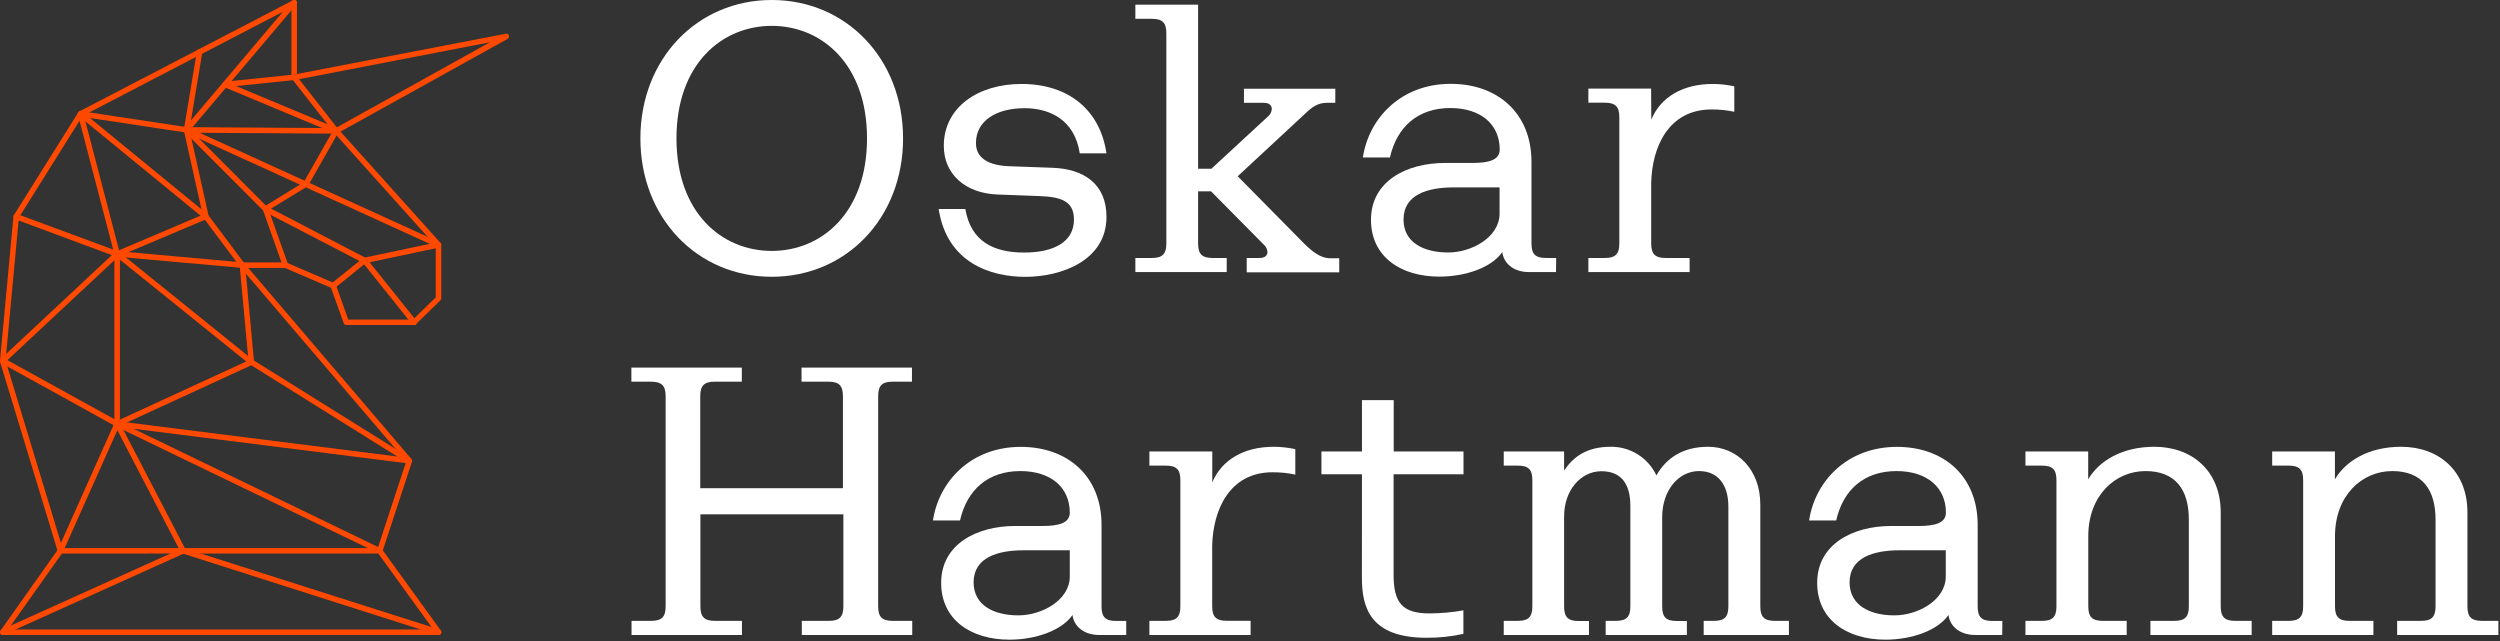 <?xml version="1.0" encoding="UTF-8"?> <svg xmlns="http://www.w3.org/2000/svg" width="815" height="209" viewBox="0 0 815 209" fill="none"><rect x="0" y="0" width="815" height="209" fill="#333333" stroke="none"/><g clip-path="url(#clip0_38_760)"><path d="M143 207H0.9C0.735 206.999 0.574 206.953 0.434 206.867C0.293 206.781 0.179 206.658 0.104 206.512C0.029 206.365 -0.005 206.201 0.007 206.037C0.018 205.872 0.075 205.714 0.17 205.58L18.71 179.4L5.07077e-05 117.89C-0.021 117.774 -0.021 117.656 5.07077e-05 117.54L4.39 70.54C4.401 70.402 4.444 70.268 4.516 70.149C4.588 70.03 4.686 69.93 4.804 69.856C4.922 69.782 5.055 69.737 5.193 69.723C5.331 69.71 5.471 69.73 5.6 69.78L38.3 81.88L77.06 85.35L66.45 71.19L25.69 37.82C25.577 37.724 25.489 37.602 25.433 37.464C25.377 37.327 25.356 37.178 25.37 37.03C25.385 36.881 25.436 36.738 25.52 36.614C25.604 36.49 25.717 36.389 25.85 36.32L95.5 0.1C95.635 0.026 95.786 -0.012 95.94 -0.012C96.094 -0.012 96.245 0.026 96.38 0.1C96.511 0.181 96.619 0.295 96.695 0.429C96.77 0.564 96.809 0.716 96.81 0.87V24.12L164.89 11C165.097 10.963 165.31 11 165.493 11.104C165.676 11.208 165.816 11.373 165.89 11.57C165.963 11.771 165.964 11.992 165.89 12.193C165.817 12.394 165.675 12.563 165.49 12.67L111 42.91L143.62 79.21C143.769 79.378 143.851 79.595 143.85 79.82V97.28C143.848 97.521 143.751 97.751 143.58 97.92L135.58 105.69C135.498 105.773 135.399 105.839 135.291 105.883C135.183 105.928 135.067 105.951 134.95 105.95H112.91C112.724 105.949 112.543 105.891 112.391 105.783C112.239 105.676 112.123 105.525 112.06 105.35L107.9 93.81L92.9 87.35H80.93L134.13 149.65C134.229 149.767 134.297 149.907 134.327 150.058C134.357 150.208 134.347 150.364 134.3 150.51L124.8 179.42L143.73 205.58C143.826 205.715 143.884 205.875 143.896 206.04C143.909 206.206 143.875 206.372 143.8 206.52C143.724 206.666 143.609 206.788 143.468 206.873C143.327 206.958 143.165 207.002 143 207ZM2.64 205.2H141.24L123.07 180.09C122.987 179.974 122.932 179.841 122.911 179.7C122.89 179.559 122.904 179.415 122.95 179.28L132.43 150.42L78.53 87.3L38 83.67C37.924 83.68 37.846 83.68 37.77 83.67L6.07 71.88L1.81 117.54L20.56 179.3C20.601 179.431 20.612 179.569 20.591 179.704C20.57 179.839 20.519 179.968 20.44 180.08L2.64 205.2ZM113.54 104.2H134.6L142.05 96.95V80.16L108.91 43.27C108.819 43.17 108.752 43.05 108.714 42.92C108.676 42.79 108.668 42.653 108.69 42.52C108.712 42.386 108.764 42.259 108.842 42.148C108.92 42.038 109.022 41.946 109.14 41.88L159.69 13.79L96.08 26.09C95.95 26.115 95.817 26.11 95.689 26.077C95.561 26.045 95.442 25.984 95.34 25.9C95.237 25.817 95.153 25.712 95.096 25.593C95.039 25.473 95.01 25.342 95.01 25.21V2.38L27.89 37.29L67.68 69.87L67.83 70.03L79.44 85.54H93.05C93.174 85.539 93.296 85.563 93.41 85.61L109 92.31C109.113 92.359 109.215 92.43 109.299 92.519C109.383 92.609 109.448 92.715 109.49 92.83L113.54 104.2Z" fill="#FF4800"></path><path d="M0.9 207C0.694 207 0.495 206.929 0.335 206.8C0.175 206.671 0.064 206.49 0.021 206.289C-0.022 206.088 0.005 205.878 0.097 205.695C0.19 205.511 0.343 205.365 0.53 205.28L58.47 179.13L37.4 138.61C37.341 138.504 37.306 138.387 37.295 138.266C37.285 138.146 37.3 138.024 37.34 137.91C37.378 137.793 37.44 137.685 37.523 137.593C37.606 137.502 37.707 137.429 37.82 137.38L81 117.5L78.12 86.5C78.102 86.379 78.109 86.255 78.141 86.137C78.173 86.019 78.228 85.908 78.304 85.812C78.38 85.716 78.475 85.636 78.582 85.578C78.69 85.52 78.808 85.484 78.93 85.473C79.052 85.462 79.175 85.476 79.292 85.514C79.408 85.553 79.515 85.614 79.607 85.695C79.699 85.777 79.773 85.876 79.825 85.987C79.877 86.097 79.906 86.218 79.91 86.34L82.82 118C82.839 118.186 82.798 118.372 82.705 118.534C82.612 118.695 82.47 118.823 82.3 118.9L39.43 138.62L60.51 179.15C60.565 179.259 60.598 179.378 60.606 179.5C60.615 179.622 60.599 179.744 60.56 179.86C60.519 179.974 60.455 180.079 60.373 180.169C60.29 180.258 60.191 180.33 60.08 180.38L1.27 206.92C1.153 206.97 1.027 206.997 0.9 207Z" fill="#FF4800"></path><path d="M143 207C142.91 207.01 142.82 207.01 142.73 207L59.44 180.42C59.318 180.393 59.204 180.341 59.103 180.267C59.002 180.193 58.918 180.099 58.856 179.991C58.794 179.883 58.755 179.763 58.741 179.639C58.728 179.515 58.74 179.389 58.778 179.271C58.815 179.152 58.877 179.042 58.959 178.948C59.042 178.854 59.142 178.779 59.256 178.726C59.369 178.673 59.492 178.644 59.616 178.642C59.741 178.639 59.865 178.662 59.98 178.71L143.27 205.24C143.497 205.314 143.686 205.473 143.796 205.684C143.906 205.896 143.929 206.142 143.86 206.37C143.8 206.551 143.685 206.709 143.531 206.822C143.377 206.935 143.191 206.997 143 207Z" fill="#FF4800"></path><path d="M123.8 180.46H19.7C19.551 180.459 19.404 180.421 19.273 180.35C19.143 180.279 19.032 180.176 18.95 180.051C18.869 179.926 18.82 179.783 18.808 179.634C18.796 179.486 18.82 179.337 18.88 179.2L37 138.59L0.47 118.41C0.343 118.346 0.235 118.251 0.155 118.134C0.074 118.016 0.024 117.881 0.01 117.74C-0.011 117.598 0.003 117.454 0.052 117.319C0.101 117.185 0.183 117.065 0.29 116.97L37.19 82.48L25.92 39.36L6.05 71.11C5.922 71.311 5.72 71.454 5.488 71.506C5.255 71.559 5.011 71.517 4.81 71.39C4.709 71.328 4.622 71.246 4.553 71.15C4.484 71.054 4.435 70.945 4.408 70.83C4.381 70.715 4.377 70.596 4.396 70.479C4.415 70.362 4.457 70.25 4.52 70.15L25.52 36.64C25.613 36.492 25.748 36.375 25.907 36.302C26.067 36.23 26.244 36.205 26.417 36.232C26.59 36.258 26.751 36.335 26.881 36.452C27.012 36.569 27.105 36.721 27.15 36.89L39 82.26L82.46 117.32L133.93 149.46C134.1 149.57 134.228 149.735 134.294 149.927C134.359 150.119 134.357 150.328 134.289 150.519C134.22 150.71 134.089 150.872 133.917 150.979C133.745 151.087 133.541 151.133 133.34 151.11L43.54 139.78L124.2 178.78C124.383 178.869 124.531 179.017 124.619 179.2C124.707 179.384 124.73 179.592 124.685 179.79C124.64 179.989 124.529 180.166 124.37 180.293C124.211 180.42 124.013 180.489 123.81 180.49L123.8 180.46ZM21.09 178.66H119.87L38.64 139.41L21.09 178.66ZM39.09 137.41L129.5 148.82L81.5 118.82L81.41 118.75L39.09 84.66V137.41ZM2.42 117.41L37.29 136.65V84.85L2.42 117.41Z" fill="#FF4800"></path><path d="M38.19 83.67C37.999 83.654 37.818 83.577 37.674 83.45C37.53 83.323 37.431 83.153 37.392 82.966C37.353 82.778 37.375 82.582 37.456 82.409C37.536 82.234 37.671 82.091 37.84 82L66.07 70L60.07 43.12L26.13 38C26.013 37.982 25.901 37.942 25.8 37.881C25.698 37.819 25.61 37.739 25.54 37.644C25.47 37.549 25.419 37.441 25.391 37.326C25.363 37.211 25.357 37.092 25.375 36.975C25.393 36.858 25.433 36.746 25.494 36.645C25.555 36.544 25.636 36.455 25.731 36.385C25.826 36.315 25.934 36.264 26.049 36.236C26.164 36.208 26.283 36.202 26.4 36.22L61 41.47C61.179 41.495 61.347 41.575 61.479 41.698C61.611 41.822 61.703 41.983 61.74 42.16L68 70.37C68.044 70.571 68.016 70.781 67.921 70.964C67.826 71.147 67.67 71.29 67.48 71.37L38.54 83.6C38.43 83.648 38.31 83.672 38.19 83.67Z" fill="#FF4800"></path><path d="M60.84 43.25C60.709 43.253 60.578 43.226 60.46 43.17C60.273 43.087 60.12 42.943 60.027 42.761C59.934 42.578 59.907 42.37 59.95 42.17L64.19 16.75C64.2 16.626 64.235 16.505 64.294 16.395C64.353 16.285 64.434 16.189 64.532 16.112C64.63 16.035 64.743 15.979 64.863 15.948C64.984 15.918 65.11 15.912 65.233 15.932C65.356 15.952 65.473 15.998 65.578 16.066C65.682 16.133 65.771 16.222 65.84 16.326C65.908 16.43 65.954 16.548 65.975 16.671C65.995 16.793 65.99 16.919 65.96 17.04L62.26 39.24L95.26 0.24C95.424 0.062 95.653 -0.043 95.894 -0.052C96.136 -0.062 96.372 0.026 96.55 0.19C96.728 0.354 96.833 0.583 96.842 0.825C96.851 1.067 96.764 1.302 96.6 1.48L61.52 42.94C61.435 43.037 61.33 43.115 61.213 43.168C61.096 43.221 60.969 43.249 60.84 43.25Z" fill="#FF4800"></path><path d="M109.58 43.57C109.46 43.571 109.341 43.547 109.23 43.5L73 28.36C72.818 28.282 72.667 28.145 72.571 27.973C72.474 27.8 72.437 27.6 72.466 27.404C72.494 27.208 72.587 27.027 72.728 26.889C72.87 26.751 73.053 26.663 73.25 26.64L95.79 24.31C95.941 24.296 96.093 24.32 96.233 24.38C96.372 24.439 96.495 24.532 96.59 24.65L110.26 42.12C110.379 42.277 110.444 42.468 110.444 42.665C110.444 42.862 110.379 43.053 110.26 43.21C110.179 43.316 110.077 43.402 109.959 43.465C109.842 43.527 109.713 43.563 109.58 43.57ZM77 28.07L106.77 40.51L95.51 26.15L77 28.07Z" fill="#FF4800"></path><path d="M108.62 94C108.434 93.999 108.253 93.94 108.102 93.832C107.951 93.725 107.837 93.573 107.776 93.397C107.715 93.222 107.709 93.032 107.76 92.854C107.811 92.675 107.915 92.517 108.06 92.4L118.27 84.19C118.378 84.103 118.504 84.041 118.64 84.01L140.1 79.5L60.46 43.17C60.343 43.127 60.237 43.061 60.147 42.975C60.057 42.889 59.986 42.785 59.939 42.67C59.891 42.556 59.867 42.432 59.87 42.308C59.872 42.184 59.9 42.062 59.952 41.949C60.004 41.836 60.079 41.735 60.172 41.653C60.264 41.57 60.373 41.508 60.491 41.469C60.61 41.431 60.734 41.417 60.858 41.429C60.982 41.441 61.102 41.479 61.21 41.54L143.33 79C143.501 79.078 143.643 79.208 143.736 79.371C143.829 79.535 143.869 79.723 143.85 79.91C143.826 80.098 143.746 80.275 143.619 80.416C143.492 80.558 143.325 80.656 143.14 80.7L119.23 85.76L109.23 93.84C109.053 93.967 108.836 94.024 108.62 94Z" fill="#FF4800"></path><path d="M135 106C134.865 105.999 134.733 105.967 134.612 105.909C134.491 105.85 134.384 105.765 134.3 105.66L118.3 85.66L88.15 70L93.9 86.15C93.94 86.262 93.958 86.38 93.952 86.499C93.946 86.617 93.917 86.733 93.867 86.84C93.816 86.948 93.745 87.044 93.657 87.124C93.569 87.203 93.467 87.265 93.355 87.305C93.243 87.345 93.125 87.363 93.007 87.357C92.888 87.351 92.772 87.322 92.665 87.272C92.557 87.221 92.461 87.15 92.381 87.062C92.302 86.974 92.24 86.872 92.2 86.76L85.76 68.6L60.2 43C60.068 42.874 59.978 42.71 59.943 42.532C59.907 42.353 59.927 42.167 60 42C60.064 41.834 60.179 41.691 60.327 41.593C60.476 41.494 60.652 41.444 60.83 41.45L109.58 41.76C109.736 41.763 109.888 41.806 110.022 41.885C110.156 41.964 110.268 42.077 110.345 42.212C110.423 42.346 110.464 42.499 110.465 42.655C110.466 42.811 110.426 42.964 110.35 43.1L100.46 60.51C100.383 60.642 100.272 60.753 100.14 60.83L88.36 68L119.24 84.08C119.353 84.137 119.452 84.219 119.53 84.32L135.66 104.45C135.792 104.576 135.883 104.74 135.92 104.92C135.957 105.099 135.938 105.285 135.866 105.453C135.795 105.622 135.673 105.764 135.519 105.862C135.364 105.96 135.183 106.008 135 106ZM63 43.27L86.67 67L99 59.43L108 43.56L63 43.27Z" fill="#FF4800"></path><path d="M251.59 0C275.87 0 294.4 19.17 294.4 45.12C294.4 71.07 275.87 90.23 251.59 90.23C227.31 90.23 208.77 71.06 208.77 45.12C208.77 19.18 227.31 0 251.59 0ZM251.59 81.8C267.82 81.8 282.65 69.4 282.65 45.12C282.65 20.84 267.82 8.43 251.59 8.43C235.36 8.43 220.53 20.83 220.53 45.12C220.53 69.41 235.36 81.8 251.59 81.8Z" fill="white"></path><path d="M334 35.27C324.93 35.27 318.16 39.27 318.16 46.65C318.16 51.38 321.99 53.93 329.02 54.19L343.2 54.7C353.3 55.08 360.71 59.94 360.71 70.7C360.71 85.01 345.89 90.25 334.26 90.25C322.88 90.25 308.7 85.65 306.01 68.14H314.7C316.49 78.62 323.78 82.33 333.88 82.33C343.33 82.33 350.11 79 350.11 71.59C350.11 65.84 346.4 64.18 338.86 63.92L325.19 63.41C314.83 63.03 307.68 56.89 307.68 47.56C307.68 34.91 318.92 27.37 332.98 27.37C348.57 27.37 358.67 36.06 360.71 49.99H352C350.36 39.11 342.31 35.27 334 35.27Z" fill="white"></path><path d="M390.58 55H394.92L413.33 38C413.695 37.701 413.996 37.332 414.216 36.915C414.436 36.497 414.57 36.04 414.61 35.57C414.61 34.42 413.84 33.52 412.05 33.52H405.53V28.92H435.31V33.52H432.76C430.58 33.52 428.67 34.04 426.11 36.46L403.49 57.46L425.21 79.46C427.77 82.01 430.58 84.19 433.52 84.19H436.59V88.79H406.43V84.1H410.64C412.43 84.1 413.2 83.2 413.2 82.1C413.161 81.63 413.027 81.172 412.807 80.755C412.588 80.337 412.286 79.968 411.92 79.67L394.8 62.37H390.58V79.37C390.58 82.82 391.86 84.1 395.31 84.1H399.91V88.7H370.13V84.1H375.5C378.95 84.1 380.23 82.82 380.23 79.37V10.86C380.23 7.41 378.95 6.13 375.5 6.13H370.13V1.53H390.58V55Z" fill="white"></path><path d="M507.26 88.7H498.45C493.2 88.7 490.14 85.63 489.75 82.18C486.3 87.18 477.87 90.18 469.18 90.18C456.78 90.18 446.94 83.79 446.94 71.65C446.94 59.12 458.44 53.12 471.09 53.12H480.09C485.2 53.12 488.91 52.22 488.91 48.77C488.91 40.46 482.65 35.22 472.81 35.22C462.33 35.22 455.42 41.22 453.12 51.33H444.3C446.22 38.55 456.7 27.33 472.93 27.33C488.27 27.33 499.26 36.92 499.26 52.76V79.37C499.26 82.82 500.54 84.1 503.99 84.1H507.31L507.26 88.7ZM472.12 82.31C479.79 82.31 488.86 77.31 488.86 69.65V61.09H473.91C465.47 61.09 457.55 63.39 457.55 71.57C457.55 79.11 464.19 82.31 472.12 82.31Z" fill="white"></path><path d="M538.32 39C541.38 31.59 548.67 27.37 558.38 27.37C560.734 27.383 563.08 27.641 565.38 28.14V36.44C562.944 35.922 560.46 35.667 557.97 35.68C543.91 35.68 538.54 47.95 538.29 59.68V79.37C538.29 82.82 539.56 84.1 543.01 84.1H550.81V88.7H517.81V84.1H523.17C526.63 84.1 527.9 82.82 527.9 79.37V38.21C527.9 34.76 526.63 33.48 523.17 33.48H517.81V28.88H538.26L538.32 39Z" fill="white"></path><path d="M212.23 124.43H205.83V119.83H241.83V124.43H233.01C229.56 124.43 228.28 125.71 228.28 129.16V159.16H274.8V129.16C274.8 125.71 273.52 124.43 270.07 124.43H261.3V119.83H297.3V124.43H291C287.55 124.43 286.28 125.71 286.28 129.16V197.67C286.28 201.12 287.55 202.4 291 202.4H297.39V207H261.39V202.4H270.21C273.66 202.4 274.94 201.12 274.94 197.67V167.67H228.33V197.67C228.33 201.12 229.61 202.4 233.06 202.4H241.88V207H205.88V202.4H212.28C215.72 202.4 217 201.12 217 197.67V129.16C217 125.71 215.67 124.43 212.23 124.43Z" fill="white"></path><path d="M367.15 207H358.33C353.09 207 350.02 203.93 349.64 200.48C346.19 205.48 337.75 208.53 329.06 208.53C316.67 208.53 306.82 202.14 306.82 190C306.82 177.47 318.33 171.47 330.98 171.47H339.93C345.04 171.47 348.75 170.57 348.75 167.12C348.75 158.81 342.48 153.57 332.64 153.57C322.16 153.57 315.26 159.57 312.96 169.68H304.14C306.06 156.9 316.54 145.68 332.77 145.68C348.11 145.68 359.1 155.27 359.1 171.11V197.7C359.1 201.15 360.38 202.43 363.83 202.43H367.15V207ZM332 200.61C339.67 200.61 348.75 195.61 348.75 187.96V179.39H333.75C325.32 179.39 317.39 181.69 317.39 189.87C317.43 197.41 324.08 200.61 332 200.61Z" fill="white"></path><path d="M395.2 157.28C398.27 149.87 405.55 145.65 415.27 145.65C417.624 145.663 419.97 145.921 422.27 146.42V154.72C419.831 154.202 417.343 153.947 414.85 153.96C400.8 153.96 395.43 166.23 395.17 177.96V197.65C395.17 201.1 396.45 202.38 399.9 202.38H407.7V207H374.7V202.4H380.07C383.52 202.4 384.8 201.12 384.8 197.67V156.51C384.8 153.06 383.52 151.79 380.07 151.79H374.7V147.18H395.2V157.28Z" fill="white"></path><path d="M444 154.6H430.79V147.18H444V130.44H454.35V147.18H477.1V154.6H454.31V187.31C454.31 196.52 457.12 199.97 466.07 199.97C469.759 199.956 473.439 199.622 477.07 198.97V206.63C473.132 207.512 469.106 207.942 465.07 207.91C446.79 207.91 443.98 198.2 443.98 188.36L444 154.6Z" fill="white"></path><path d="M499.55 156.51C499.55 153.06 498.27 151.79 494.82 151.79H490.22V147.18H509.9V153.45C512.84 148.85 517.45 145.65 524.99 145.65C528.124 145.593 531.207 146.443 533.868 148.099C536.53 149.754 538.656 152.144 539.99 154.98C543.18 149.36 548.55 145.65 556.86 145.65C566.32 145.65 573.86 153.06 573.86 164.44V197.67C573.86 201.12 575.14 202.4 578.59 202.4H583.19V207H555.4V202.4H558.73C562.18 202.4 563.45 201.12 563.45 197.67V165.21C563.45 157.92 560 153.57 553.87 153.57C547.22 153.57 541.87 159.84 541.87 168.57V197.71C541.87 201.16 543.14 202.44 546.59 202.44H549.92V207H523.45V202.4H526.78C530.22 202.4 531.5 201.12 531.5 197.67V165C531.5 157.46 528.31 153.62 522.04 153.62C515.4 153.62 509.9 159.76 509.9 168.32V197.72C509.9 201.17 511.18 202.45 514.63 202.45H518V207H490.22V202.4H494.82C498.27 202.4 499.55 201.12 499.55 197.67V156.51Z" fill="white"></path><path d="M652.72 207H643.91C638.67 207 635.6 203.93 635.21 200.48C631.77 205.48 623.33 208.53 614.64 208.53C602.24 208.53 592.4 202.14 592.4 190C592.4 177.47 603.9 171.47 616.55 171.47H625.55C630.67 171.47 634.37 170.57 634.37 167.12C634.37 158.81 628.11 153.57 618.27 153.57C607.79 153.57 600.89 159.57 598.59 169.68H589.77C591.68 156.9 602.16 145.68 618.4 145.68C633.73 145.68 644.72 155.27 644.72 171.11V197.7C644.72 201.15 646 202.43 649.45 202.43H652.77L652.72 207ZM617.58 200.61C625.25 200.61 634.32 195.61 634.32 187.96V179.39H619.32C610.88 179.39 602.96 181.69 602.96 189.87C603 197.41 609.65 200.61 617.58 200.61Z" fill="white"></path><path d="M699.44 153.57C689.6 153.57 680.78 161.5 680.78 174.79V197.67C680.78 201.12 682.05 202.4 685.51 202.4H693.3V207H660.3V202.4H665.67C669.12 202.4 670.4 201.12 670.4 197.67V156.51C670.4 153.06 669.12 151.79 665.67 151.79H660.3V147.18H680.75V156.26C684.2 150.38 691.61 145.65 702.35 145.65C714.74 145.65 723.95 153.65 723.95 166.99V197.67C723.95 201.12 725.22 202.4 728.67 202.4H734.04V207H701.04V202.4H708.83C712.29 202.4 713.56 201.12 713.56 197.67V169.55C713.62 159.58 709.15 153.57 699.44 153.57Z" fill="white"></path><path d="M779.87 153.57C770.03 153.57 761.21 161.5 761.21 174.79V197.67C761.21 201.12 762.49 202.4 765.94 202.4H773.73V207H740.73V202.4H746.1C749.55 202.4 750.83 201.12 750.83 197.67V156.51C750.83 153.06 749.55 151.79 746.1 151.79H740.73V147.18H761.18V156.26C764.63 150.38 772.04 145.65 782.78 145.65C795.17 145.65 804.38 153.65 804.38 166.99V197.67C804.38 201.12 805.66 202.4 809.11 202.4H814.47V207H781.47V202.4H789.27C792.72 202.4 793.99 201.12 793.99 197.67V169.55C794.05 159.58 789.58 153.57 779.87 153.57Z" fill="white"></path></g><defs><clipPath id="clip0_38_760"><rect width="814.5" height="208.53" fill="white"></rect></clipPath></defs></svg> 